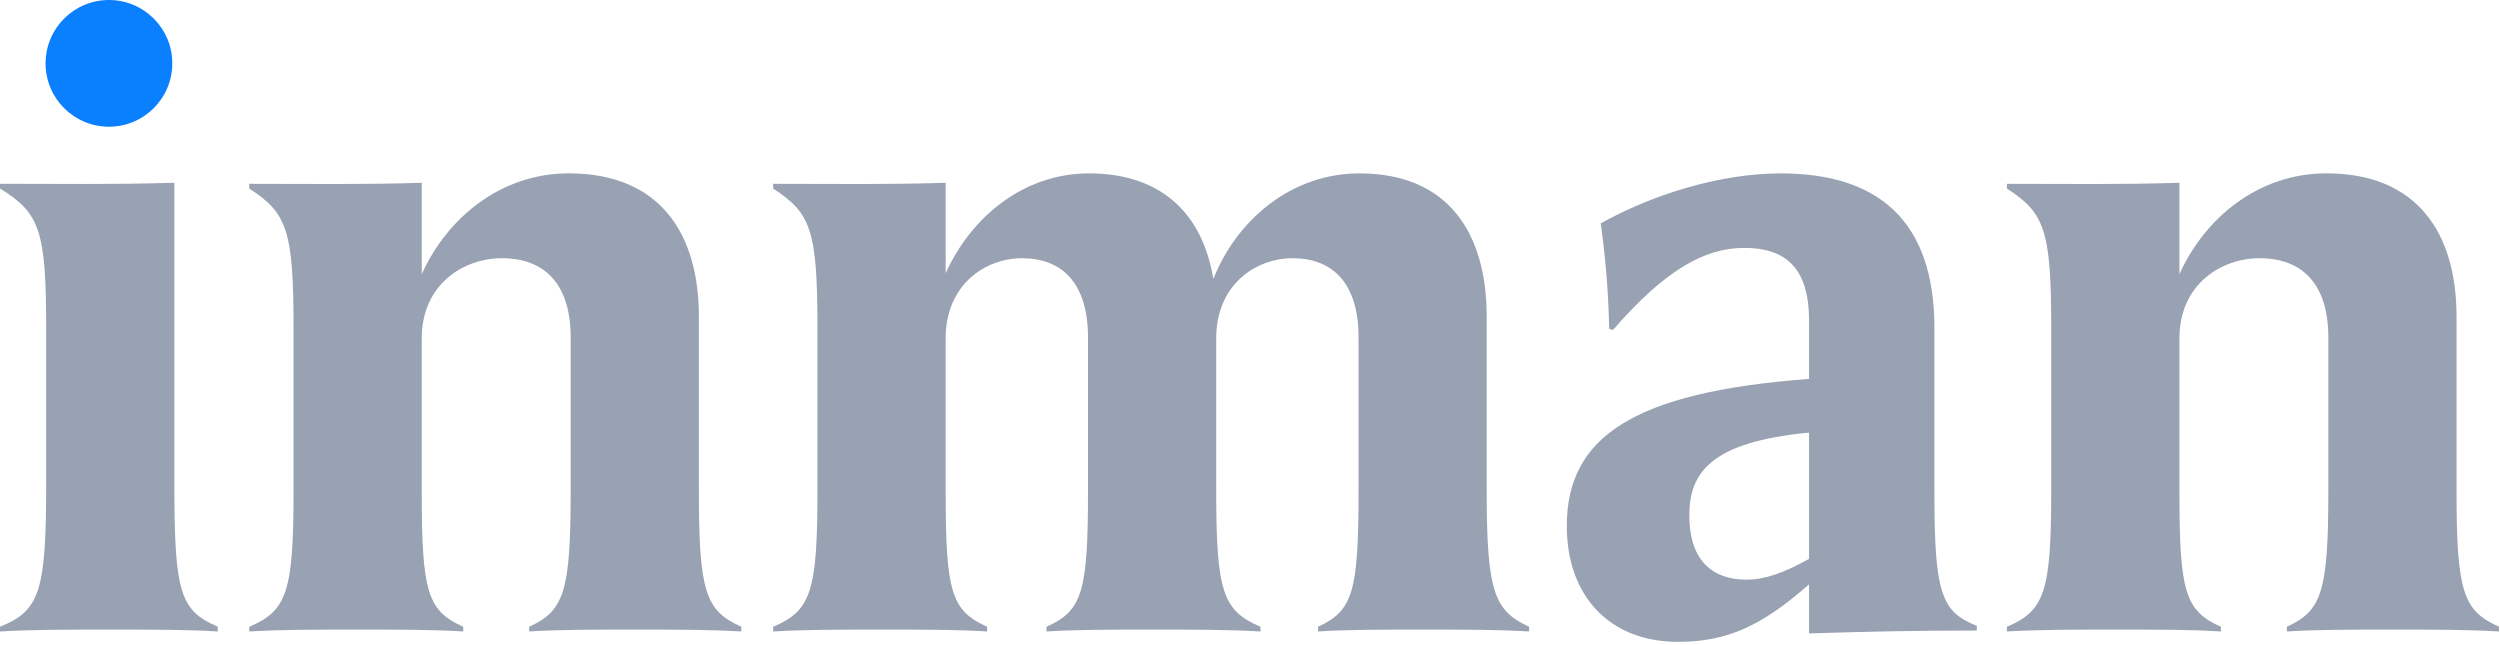 <svg width="892" height="230" viewBox="0 0 892 230" fill="none" xmlns="http://www.w3.org/2000/svg">
<path d="M77.69 225.313C67.932 224.641 53.816 224.641 39.345 224.641C24.874 224.641 11.1 224.641 0 225.313V223.627C14.129 217.913 16.473 211.184 16.473 172.839V117.008C16.473 82.035 14.116 76.004 0 67.261V65.575C23.544 65.575 39.688 65.878 62.218 65.206V173.155C62.218 211.158 64.232 217.886 77.69 223.601V225.313Z" fill="#98A2B3"/>
<path d="M264.475 225.313C253.375 224.641 241.273 224.641 226.473 224.641C211.672 224.641 198.9 224.641 188.813 225.313V223.627C201.257 217.912 203.614 211.184 203.614 175.196V120.379C203.614 101.207 194.199 92.134 179.069 92.134C165.282 92.134 150.482 101.549 150.482 120.721V175.539C150.482 211.184 152.497 217.912 165.282 223.627V225.313C155.196 224.641 142.41 224.641 127.61 224.641C112.809 224.641 100.036 224.641 88.936 225.313V223.627C102.393 217.912 104.737 211.184 104.737 175.196V117.021C104.737 82.048 102.38 76.017 88.936 67.274V65.588C112.48 65.588 128.281 65.891 150.482 65.219V97.836C159.568 77.663 178.727 61.849 202.942 61.849C235.229 61.849 249.358 83.035 249.358 112.966V175.183C249.358 211.171 251.715 217.899 264.488 223.614V225.3L264.475 225.313Z" fill="#98A2B3"/>
<path d="M545.606 225.313C534.848 224.642 522.404 224.642 507.604 224.642C492.803 224.642 480.031 224.642 470.273 225.313V223.628C482.717 217.913 484.732 211.185 484.732 175.197V120.38C484.732 101.208 475.646 92.135 461.188 92.135C448.073 92.135 433.944 101.55 433.944 120.722V175.197C433.944 211.185 436.301 217.913 449.745 223.628V225.313C438.987 224.642 425.872 224.642 411.071 224.642C396.271 224.642 383.498 224.642 373.398 225.313V223.628C386.184 217.913 388.199 211.185 388.199 175.197V120.38C388.199 101.208 379.113 92.135 364.655 92.135C351.54 92.135 337.411 101.55 337.411 120.722V175.539C337.411 211.184 339.426 217.913 352.212 223.628V225.313C342.454 224.642 329.339 224.642 314.539 224.642C299.738 224.642 286.623 224.642 275.865 225.313V223.628C289.323 217.913 291.666 211.185 291.666 175.197V117.022C291.666 82.049 289.309 76.018 275.865 67.274V65.589C299.067 65.589 315.553 65.892 337.411 65.22V97.507C346.497 77.335 365.327 61.862 388.528 61.862C415.101 61.862 429.216 76.992 432.917 99.535C441.331 78.348 460.832 61.862 485.048 61.862C516.663 61.862 530.45 83.049 530.45 112.98V175.197C530.45 211.185 533.136 217.913 545.58 223.628V225.313H545.606Z" fill="#98A2B3"/>
<path d="M645.466 208.498C628.651 223.299 616.207 229.014 598.721 229.014C574.505 229.014 559.033 212.87 559.033 187.654C559.033 156.038 582.577 139.894 645.466 135.194V114.349C645.466 95.177 636.723 88.448 622.265 88.448C607.806 88.448 593.678 96.849 575.519 117.707L574.176 117.364C573.834 103.578 572.833 91.806 571.148 79.692C588.634 69.934 612.85 61.862 635.38 61.862C669.682 61.862 690.197 78.335 690.197 117.022V175.539C690.197 211.527 692.554 218.256 705.327 223.299V224.984C682.125 224.984 667.667 225.327 645.466 225.998V208.498ZM623.265 206.813C629.652 206.813 636.38 204.456 645.466 199.413V154.353C610.15 157.71 602.75 168.811 602.75 183.954C602.75 199.097 610.15 206.826 623.265 206.826V206.813Z" fill="#98A2B3"/>
<path d="M891.611 225.313C880.511 224.641 868.41 224.641 853.609 224.641C838.809 224.641 826.036 224.641 815.95 225.313V223.627C828.393 217.912 830.75 211.184 830.75 175.196V120.379C830.75 101.207 821.335 92.134 806.206 92.134C792.419 92.134 777.618 101.549 777.618 120.721V175.539C777.618 211.184 779.633 217.912 792.419 223.627V225.313C782.332 224.641 769.547 224.641 754.746 224.641C739.945 224.641 727.173 224.641 716.072 225.313V223.627C729.53 217.912 731.874 211.184 731.874 175.196V117.021C731.874 82.048 729.517 76.017 716.072 67.274V65.588C739.616 65.588 755.417 65.891 777.618 65.219V97.836C786.704 77.663 805.863 61.849 830.079 61.849C862.366 61.849 876.495 83.035 876.495 112.966V175.183C876.495 211.171 878.852 217.899 891.625 223.614V225.3L891.611 225.313Z" fill="#98A2B3"/>
<path d="M38.871 45.218C51.358 45.218 61.48 35.096 61.48 22.609C61.48 10.122 51.358 0 38.871 0C26.385 0 16.262 10.122 16.262 22.609C16.262 35.096 26.385 45.218 38.871 45.218Z" fill="#0A80FF"/>
</svg>
